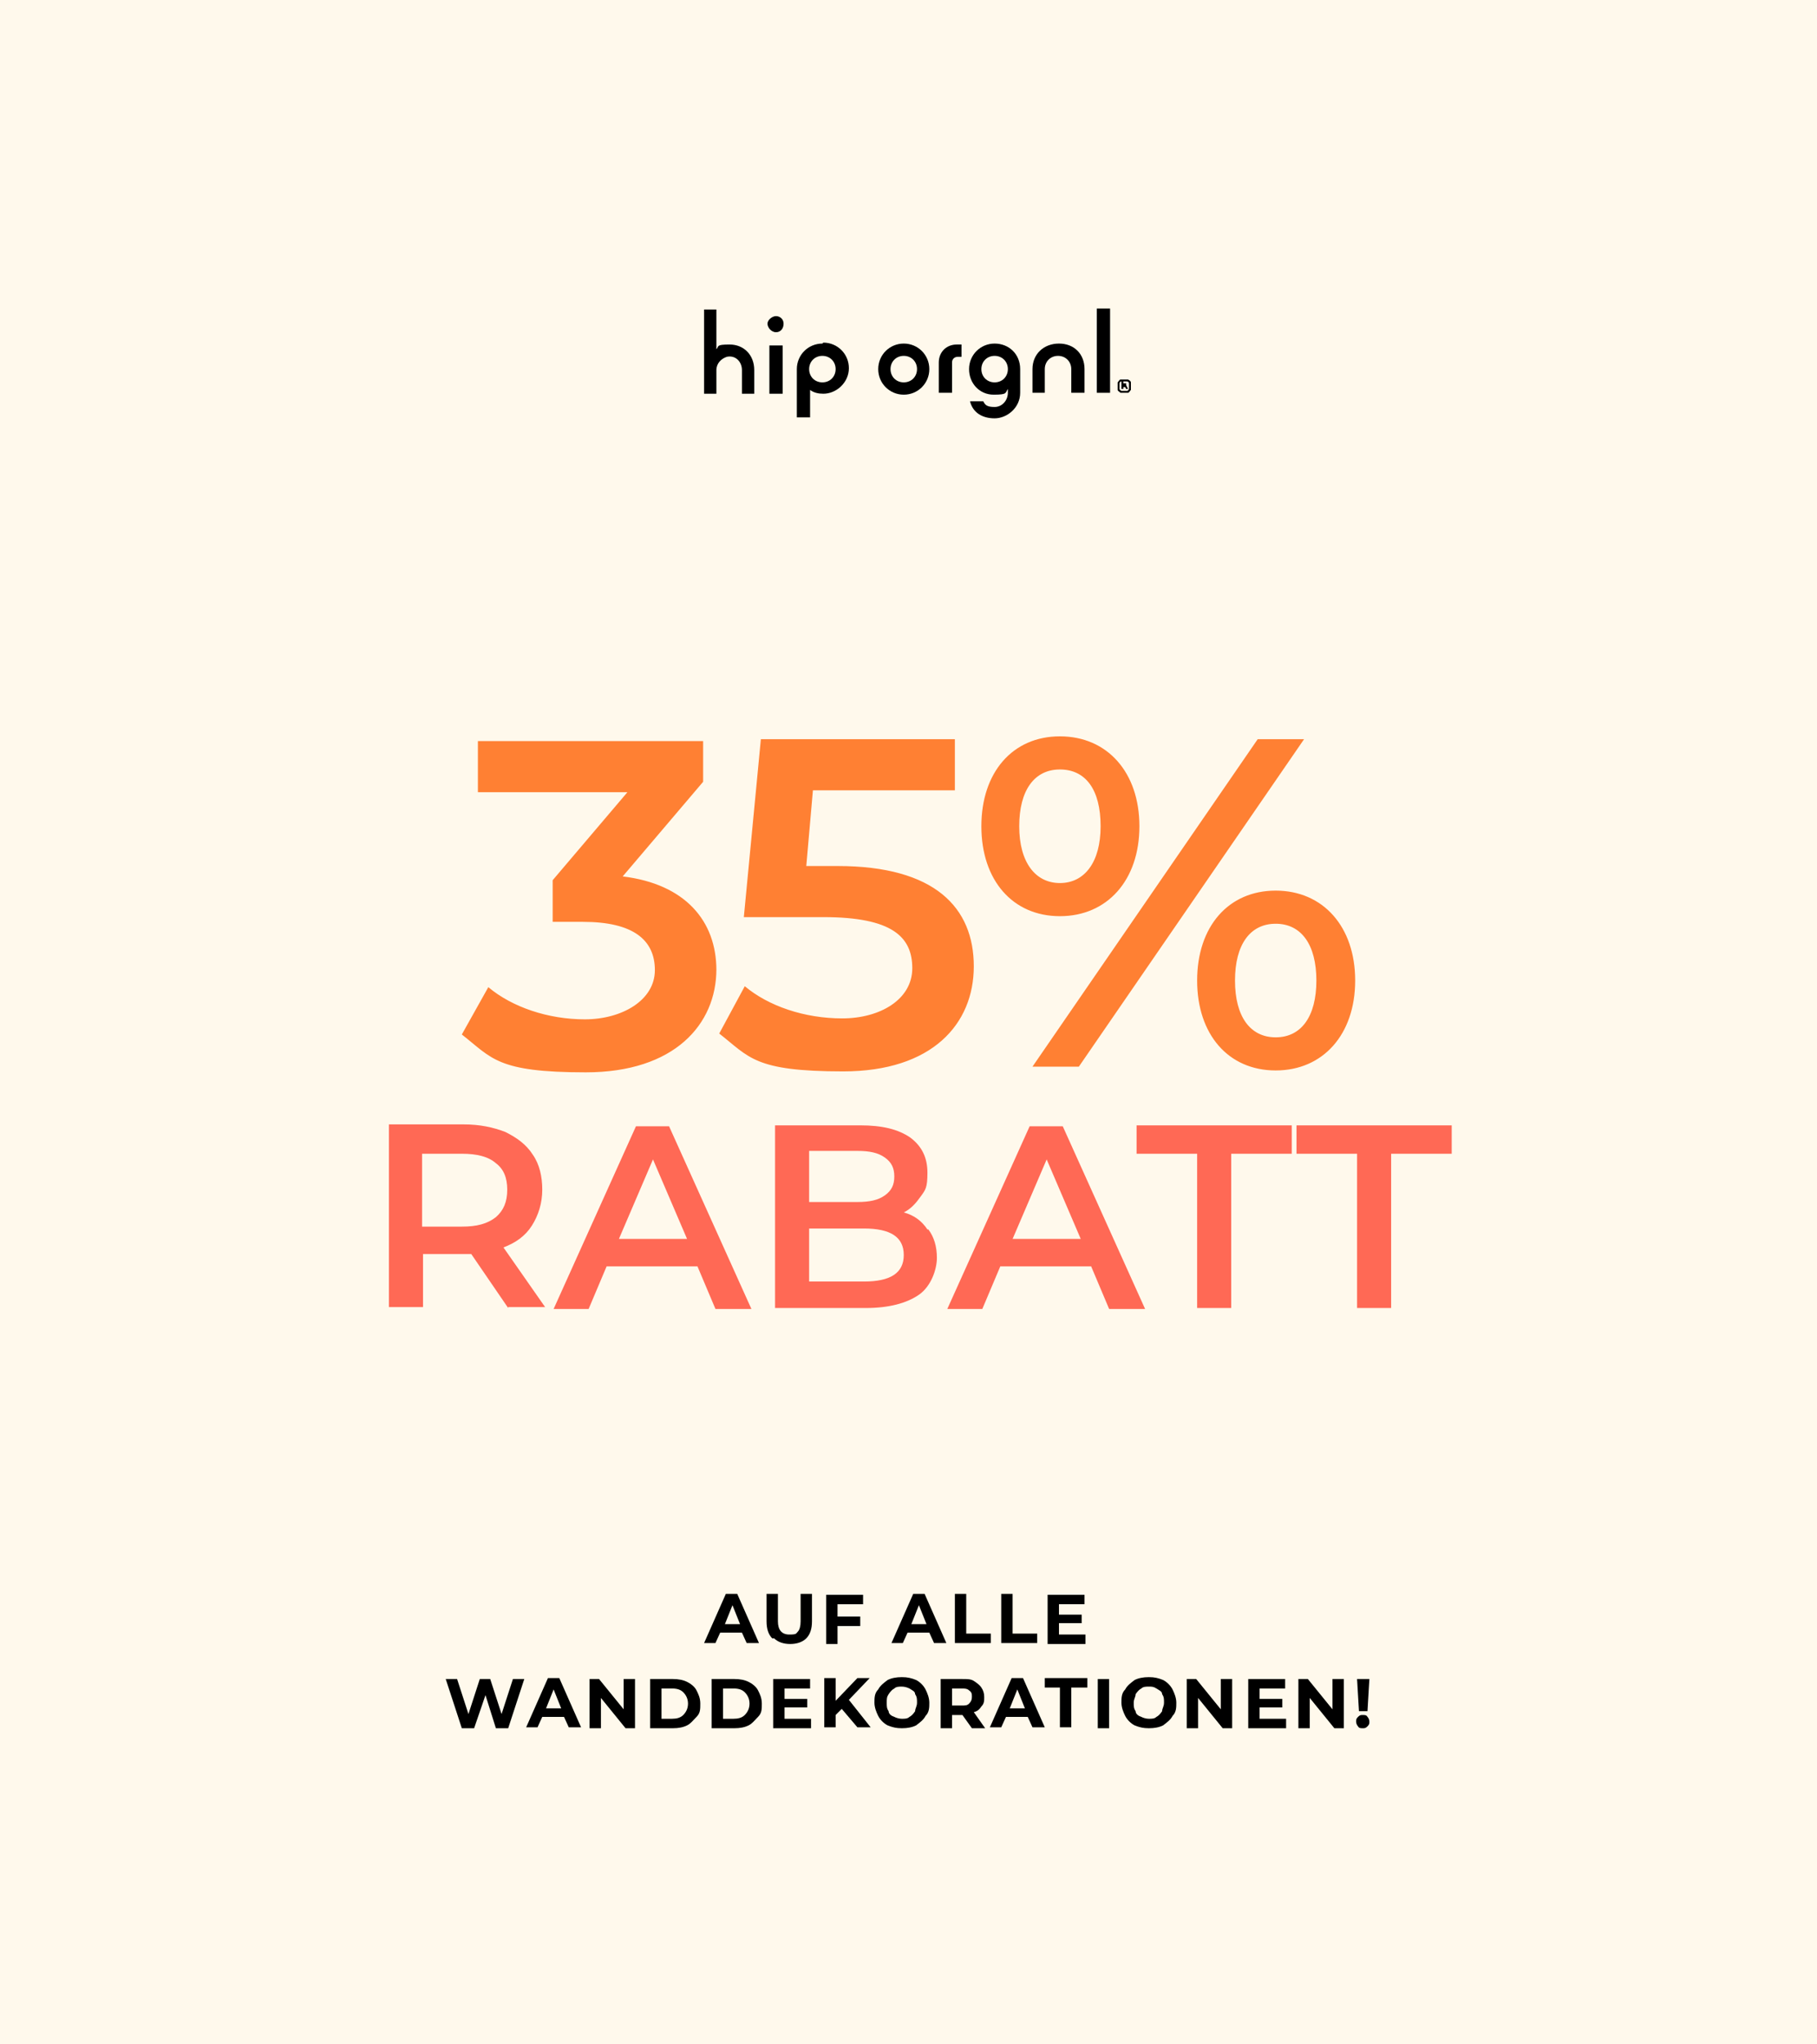 <?xml version="1.0" encoding="UTF-8"?>
<svg xmlns="http://www.w3.org/2000/svg" width="192" height="216" baseProfile="tiny" version="1.2" viewBox="0 0 192 216">
  <!-- Generator: Adobe Illustrator 28.6.0, SVG Export Plug-In . SVG Version: 1.2.0 Build 709)  -->
  <g>
    <g id="Layer_1">
      <rect width="192" height="216" fill="#fff9ec"/>
      <rect width="192" height="216" fill="none"/>
      <path d="M75.7,102.4c0,5.8-4.4,10.9-13.8,10.9s-9.9-1.5-13.1-4l2.8-5c2.5,2.1,6.3,3.4,10.2,3.4s7.4-2,7.4-5.2-2.3-5.1-7.6-5.1h-3.2v-4.4l7.9-9.3h-15.8v-5.4h23.8v4.3l-8.5,10c6.6.8,9.9,4.7,9.9,9.9h0ZM102.9,102.1c0,6.1-4.4,11.1-13.8,11.1s-9.9-1.5-13.1-4l2.7-5c2.5,2.1,6.3,3.4,10.3,3.4s7.4-2,7.4-5.3-2.1-5.4-9.4-5.4h-8.4l1.8-18.8h20.5v5.4h-15l-.7,8h3.3c10.3,0,14.4,4.4,14.4,10.6ZM103.7,87.3c0-5.7,3.3-9.5,8.3-9.5s8.4,3.8,8.4,9.5-3.4,9.5-8.4,9.5-8.3-3.8-8.3-9.5ZM116.3,87.3c0-3.9-1.6-6-4.3-6s-4.3,2.2-4.3,6,1.7,6,4.3,6,4.3-2.2,4.3-6ZM132.9,78.1h4.9l-23.8,34.6h-4.9l23.8-34.6h0ZM126.5,103.6c0-5.7,3.3-9.5,8.3-9.5s8.4,3.8,8.4,9.5-3.4,9.5-8.4,9.5-8.3-3.8-8.3-9.5ZM139.1,103.6c0-3.8-1.6-6-4.3-6s-4.3,2.2-4.3,6,1.6,6,4.3,6,4.3-2.2,4.3-6Z" fill="#ff8033"/>
      <g>
        <path d="M53.7,138.2l-3.9-5.7h-5.1v5.6h-3.6v-19.3h7.9c1.7,0,3.1.3,4.4.8,1.2.6,2.2,1.3,2.9,2.4.7,1,1,2.3,1,3.7s-.4,2.7-1.1,3.8-1.7,1.8-3,2.3l4.4,6.3h-3.9ZM52.4,122.9c-.8-.7-2-1-3.6-1h-4.2v7.7h4.2c1.6,0,2.7-.3,3.6-1,.8-.7,1.2-1.6,1.2-2.9s-.4-2.2-1.2-2.8Z" fill="#ff6955"/>
        <path d="M73.8,133.8h-9.7l-1.9,4.5h-3.7l8.7-19.3h3.5l8.7,19.3h-3.8l-1.9-4.5h.1ZM72.6,130.9l-3.6-8.4-3.6,8.4h7.3-.1Z" fill="#ff6955"/>
        <path d="M98.1,129.9c.6.8.9,1.8.9,3s-.6,3-1.9,3.9-3.2,1.4-5.6,1.4h-9.6v-19.3h9c2.3,0,4,.4,5.3,1.3,1.2.9,1.8,2.1,1.8,3.7s-.2,1.8-.7,2.5-1,1.3-1.8,1.7c1.1.3,1.9.9,2.5,1.8h0ZM85.5,121.7v5.3h5.1c1.3,0,2.2-.2,2.9-.7.7-.5,1-1.1,1-2s-.3-1.5-1-2-1.6-.7-2.9-.7h-5.1ZM95.5,132.6c0-1.9-1.4-2.8-4.2-2.8h-5.8v5.6h5.8c2.8,0,4.2-.9,4.2-2.8Z" fill="#ff6955"/>
        <path d="M115.4,133.8h-9.7l-1.9,4.5h-3.7l8.7-19.3h3.5l8.7,19.3h-3.8l-1.9-4.5h.1ZM114.2,130.9l-3.6-8.4-3.6,8.4h7.3-.1Z" fill="#ff6955"/>
        <path d="M126.5,121.9h-6.4v-3h16.4v3h-6.4v16.3h-3.6s0-16.3,0-16.3Z" fill="#ff6955"/>
        <path d="M143.4,121.9h-6.4v-3h16.4v3h-6.4v16.3h-3.6s0-16.3,0-16.3Z" fill="#ff6955"/>
      </g>
      <g>
        <path d="M78.5,172.5h-2.4l-.5,1.1h-1.2l2.3-5.2h1.2l2.3,5.2h-1.3l-.5-1.1h0ZM78.2,171.6l-.8-2-.8,2h1.6Z"/>
        <path d="M81.6,173.1c-.4-.4-.6-1-.6-1.8v-2.9h1.2v2.9c0,.9.4,1.4,1.2,1.4s.7-.1.9-.3.3-.6.3-1.1v-2.9h1.2v2.9c0,.8-.2,1.4-.6,1.8s-1,.6-1.7.6-1.3-.2-1.7-.6h-.2Z"/>
        <path d="M88.5,169.4v1.4h2.4v1h-2.4v1.9h-1.2v-5.2h3.9v1h-2.7Z"/>
        <path d="M98.3,172.5h-2.4l-.5,1.1h-1.2l2.3-5.2h1.2l2.3,5.2h-1.3l-.5-1.1h0ZM97.9,171.6l-.8-2-.8,2h1.7,0Z"/>
        <path d="M100.9,168.4h1.2v4.2h2.6v1h-3.8s0-5.2,0-5.2Z"/>
        <path d="M105.8,168.4h1.2v4.2h2.6v1h-3.8s0-5.2,0-5.2Z"/>
        <path d="M114.7,172.7v1h-4v-5.2h3.9v1h-2.7v1.1h2.4v.9h-2.4v1.2s2.8,0,2.8,0Z"/>
        <path d="M55.4,177.4l-1.7,5.2h-1.3l-1.1-3.5-1.2,3.5h-1.3l-1.7-5.2h1.2l1.2,3.7,1.2-3.7h1.1l1.2,3.7,1.2-3.7s1.2,0,1.2,0Z"/>
        <path d="M59.7,181.4h-2.4l-.5,1.1h-1.2l2.3-5.2h1.2l2.3,5.2h-1.3l-.5-1.1h.1ZM59.3,180.5l-.8-2-.8,2h1.6Z"/>
        <path d="M67.1,177.4v5.2h-1l-2.6-3.2v3.2h-1.2v-5.2h1l2.6,3.2v-3.2h1.2Z"/>
        <path d="M68.7,177.4h2.4c.6,0,1.1.1,1.5.3s.8.5,1,.9.4.8.4,1.4,0,1-.4,1.4-.6.7-1,.9-.9.3-1.5.3h-2.4v-5.2h0ZM71,181.6c.5,0,.9-.1,1.2-.4s.5-.7.5-1.2-.2-.9-.5-1.2-.7-.4-1.2-.4h-1.1v3.2h1.1Z"/>
        <path d="M75.2,177.4h2.4c.6,0,1.1.1,1.5.3s.8.5,1,.9.4.8.4,1.4,0,1-.4,1.4-.6.7-1,.9-.9.3-1.5.3h-2.4v-5.2h0ZM77.5,181.6c.5,0,.9-.1,1.2-.4s.5-.7.5-1.2-.2-.9-.5-1.2-.7-.4-1.2-.4h-1.1v3.2h1.1Z"/>
        <path d="M85.7,181.6v1h-4v-5.2h3.9v1h-2.7v1.1h2.4v.9h-2.4v1.2s2.8,0,2.8,0Z"/>
        <path d="M89,180.5l-.7.7v1.3h-1.2v-5.2h1.2v2.4l2.3-2.4h1.3l-2.2,2.3,2.3,2.9h-1.4l-1.7-2h0Z"/>
        <path d="M93.8,182.3c-.4-.2-.8-.6-1-1s-.4-.9-.4-1.4,0-1,.4-1.4c.2-.4.6-.7,1-1,.4-.2.9-.3,1.5-.3s1,.1,1.5.3c.4.2.8.6,1,1s.4.9.4,1.4,0,1-.4,1.4c-.2.4-.6.7-1,1-.4.2-.9.3-1.5.3s-1-.1-1.5-.3ZM96.1,181.4c.2-.1.4-.3.6-.6,0-.3.2-.5.2-.9s0-.6-.2-.9c0-.3-.3-.4-.6-.6-.2-.1-.5-.2-.8-.2s-.6,0-.8.2c-.2.1-.4.3-.6.6s-.2.5-.2.9,0,.6.2.9c0,.3.3.5.6.6.2.1.5.2.8.2s.6,0,.8-.2Z"/>
        <path d="M102.7,182.6l-1-1.4h-1.1v1.4h-1.2v-5.2h2.3c.5,0,.9,0,1.2.2.3.2.6.4.8.7.2.3.3.6.3,1s0,.7-.3,1c-.2.3-.4.5-.8.6l1.2,1.7h-1.4ZM102.4,178.6c-.2-.2-.5-.2-.8-.2h-1v1.8h1c.4,0,.6,0,.8-.2s.3-.4.3-.7,0-.5-.3-.7h0Z"/>
        <path d="M108.7,181.4h-2.4l-.5,1.1h-1.2l2.3-5.2h1.2l2.3,5.2h-1.3l-.5-1.1h0ZM108.3,180.5l-.8-2-.8,2h1.7,0Z"/>
        <path d="M112.1,178.3h-1.7v-1h4.5v1h-1.7v4.2h-1.2v-4.2h0Z"/>
        <path d="M116,177.4h1.2v5.2h-1.2v-5.2Z"/>
        <path d="M119.9,182.3c-.4-.2-.8-.6-1-1s-.4-.9-.4-1.4,0-1,.4-1.4c.2-.4.6-.7,1-1,.4-.2.9-.3,1.5-.3s1,.1,1.5.3c.4.2.8.6,1,1s.4.9.4,1.4,0,1-.4,1.4c-.2.4-.6.7-1,1-.4.2-.9.3-1.5.3s-1-.1-1.5-.3ZM122.2,181.4c.2-.1.4-.3.6-.6,0-.3.2-.5.2-.9s0-.6-.2-.9c0-.3-.3-.4-.6-.6s-.5-.2-.8-.2-.6,0-.8.2c-.2.1-.4.3-.6.6,0,.3-.2.5-.2.9s0,.6.2.9c0,.3.3.5.6.6.2.1.5.2.8.2s.6,0,.8-.2Z"/>
        <path d="M130.2,177.4v5.2h-1l-2.6-3.2v3.2h-1.2v-5.2h1l2.6,3.2v-3.2h1.2Z"/>
        <path d="M135.9,181.6v1h-4v-5.2h3.9v1h-2.7v1.1h2.4v.9h-2.4v1.2h2.8Z"/>
        <path d="M142,177.4v5.2h-1l-2.6-3.2v3.2h-1.2v-5.2h1l2.6,3.2v-3.2h1.2Z"/>
        <path d="M143.5,182.4c-.1-.1-.2-.3-.2-.5s0-.3.2-.5.3-.2.5-.2.4,0,.5.2c.1.1.2.3.2.5s0,.3-.2.5-.3.2-.5.2-.4,0-.5-.2ZM143.3,177.4h1.4l-.2,3.4h-.9l-.2-3.4h-.1Z"/>
      </g>
      <rect x="115.9" y="32.6" width="1.4" height="8.9"/>
      <path d="M109,41.5h1.4v-2.5c0-.8.6-1.4,1.4-1.4s1.4.6,1.4,1.4v2.5h1.4v-2.5c0-1.6-1.1-2.7-2.7-2.7s-2.8,1.1-2.8,2.7v2.5Z"/>
      <path d="M99.2,41.5h1.4v-3.2c0-.4.3-.6.6-.6h.4v-1.3h-.5c-1.1,0-1.9.8-1.9,1.9v3.2Z"/>
      <path d="M95.5,40.4c-.8,0-1.4-.6-1.4-1.4s.6-1.4,1.4-1.4,1.4.6,1.4,1.4-.6,1.4-1.4,1.4M95.5,36.3c-1.5,0-2.7,1.2-2.7,2.7s1.2,2.7,2.7,2.7,2.7-1.2,2.7-2.7-1.2-2.7-2.7-2.7"/>
      <path d="M86.9,40.4c-.8,0-1.4-.6-1.4-1.4s.6-1.4,1.4-1.4,1.4.6,1.4,1.4-.6,1.4-1.4,1.4M86.9,36.3c-1.5,0-2.7,1.2-2.7,2.7v5.1h1.4v-2.9c.4.3.9.4,1.4.4,1.4,0,2.7-1.2,2.7-2.7s-1.2-2.7-2.7-2.7"/>
      <rect x="81.3" y="36.5" width="1.4" height="5.1"/>
      <path d="M82,35.1c.5,0,.8-.4.8-.9s-.4-.8-.8-.8-.9.4-.9.8.4.9.9.9"/>
      <path d="M74.4,41.6h1.3s0,0,0,0v-2.5c0-.7.5-1.2,1.1-1.4.9-.2,1.6.5,1.6,1.4v2.5s0,0,0,0h1.3s0,0,0,0v-2.5c0-1.6-1.1-2.7-2.6-2.7s-1.1.2-1.4.5c0,0,0,0,0,0v-4.2s0,0,0,0h-1.3s0,0,0,0v8.8s0,0,0,0"/>
      <path d="M105.1,40.4c-.8,0-1.4-.6-1.4-1.4s.6-1.4,1.4-1.4,1.4.6,1.4,1.4-.6,1.4-1.4,1.4M105.1,36.3c-1.5,0-2.7,1.2-2.7,2.7s1.1,2.7,2.6,2.7,1.2-.2,1.5-.6v.4c0,.8-.6,1.5-1.4,1.5s-1-.2-1.2-.6h-1.4c.3,1.2,1.3,1.8,2.6,1.8s2.7-1.1,2.7-2.7v-2.5c0-1.6-1.2-2.7-2.7-2.7"/>
      <path d="M118.6,40.9h.2c0,0,.2,0,.2,0,0,0,0-.1,0-.2s0-.2,0-.2c0,0-.1,0-.2,0h-.2v.2h.2s0,0,0,0c0,0,0,0,0,0s0,0,0,0c0,0,0,0,0,0h-.2v.2ZM118.8,41.3c-.1,0-.2,0-.3,0,0,0-.2-.1-.2-.2,0,0,0-.2,0-.3s0-.2,0-.3.1-.2.2-.2.2,0,.3,0,.2,0,.3,0,.2.1.2.2,0,.2,0,.3,0,.2,0,.3c0,0-.1.2-.2.2,0,0-.2,0-.3,0M119,41.1h.2l-.2-.4h-.2c0,0,.2.4.2.4ZM118.5,41.1h.2v-.8h-.2v.8ZM118.8,41.5c.2,0,.3,0,.4,0,.1,0,.2-.2.3-.3,0-.1,0-.3,0-.4s0-.3,0-.4c0-.1-.1-.2-.3-.3-.1,0-.3,0-.4,0s-.3,0-.4,0c-.1,0-.2.2-.3.3,0,.1,0,.3,0,.4s0,.3,0,.4c0,.1.2.2.3.3.1,0,.3,0,.4,0"/>
    </g>
  </g>
</svg>